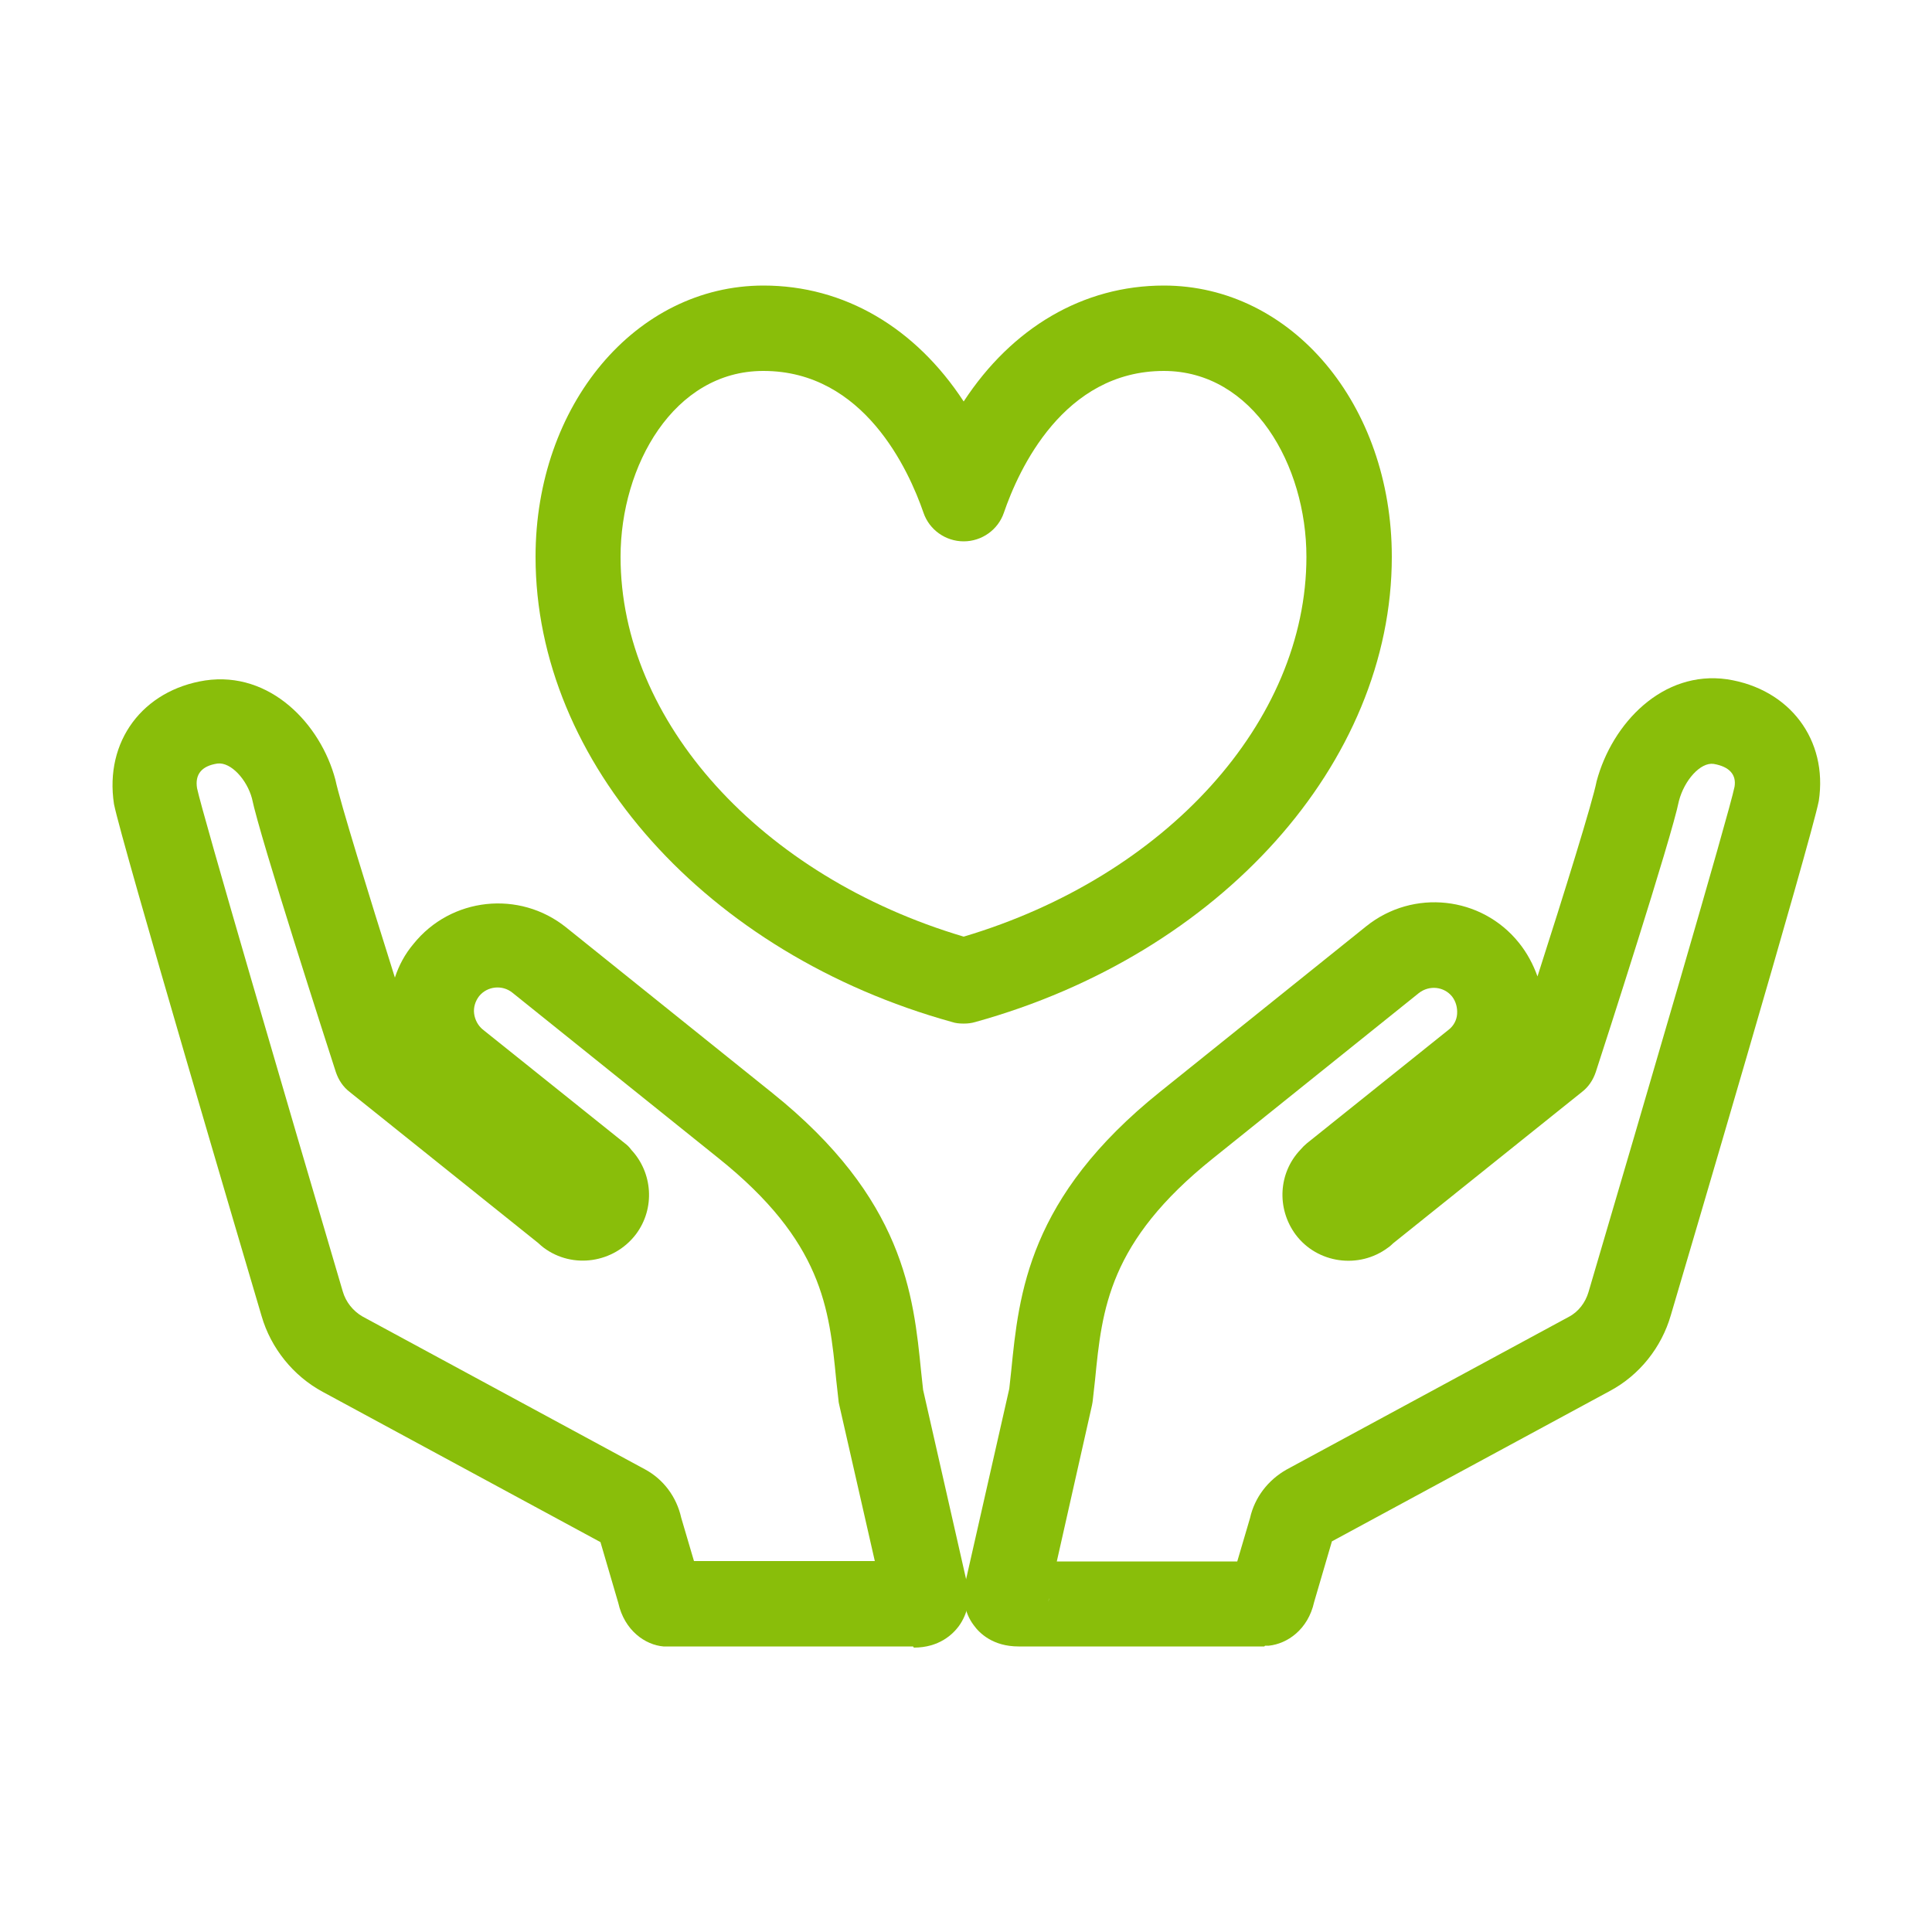 <?xml version="1.0" encoding="UTF-8"?><svg id="_イヤー_1" xmlns="http://www.w3.org/2000/svg" viewBox="0 0 50 50"><defs><style>.cls-1{fill:#89be0a;}</style></defs><path class="cls-1" d="M32.72,42.61h-6.36c-.66,0-1.01-.34-1.16-.55-.25-.33-.32-.77-.2-1.18l1.12-4.94,.05-.46c.2-2,.44-4.49,3.86-7.23l5.33-4.28c1.21-.97,2.98-.78,3.95,.43,.21,.26,.37,.56,.48,.87,.69-2.15,1.43-4.53,1.53-5.05,.4-1.5,1.71-2.88,3.38-2.64,1.62,.25,2.61,1.57,2.37,3.15-.21,1.05-3.46,12.06-3.83,13.31-.24,.83-.81,1.55-1.58,1.96l-7.19,3.89-.46,1.57c-.16,.72-.7,1.08-1.17,1.13-.04,0-.07,0-.1,0Zm-5.57-1.25l-.02,.09s.02-.06,.02-.09Zm.21-.95h4.66l.33-1.12c.12-.54,.47-.99,.95-1.26l7.3-3.95c.25-.13,.43-.37,.51-.64,1.44-4.89,3.64-12.39,3.78-13.08,.05-.31-.13-.52-.54-.59-.34-.05-.76,.42-.9,.96-.19,.95-1.95,6.4-2.15,7.01-.07,.21-.19,.39-.36,.52l-4.89,3.92s-.08,.08-.13,.11c-.75,.56-1.83,.41-2.39-.34-.5-.68-.44-1.6,.12-2.19,.05-.06,.11-.12,.17-.17l3.67-2.94c.13-.1,.21-.25,.22-.41s-.03-.32-.13-.45c-.21-.26-.59-.3-.86-.09l-5.33,4.28c-2.7,2.16-2.87,3.9-3.05,5.73l-.06,.54s-.01,.08-.02,.12l-.91,4.04Z"/><path class="cls-1" d="M23.63,42.61h-6.36s-.07,0-.1,0c-.47-.04-1.01-.41-1.17-1.13l-.46-1.57-7.19-3.89c-.76-.41-1.34-1.13-1.58-1.96-.37-1.25-3.62-12.25-3.82-13.25-.25-1.63,.75-2.95,2.36-3.2,1.68-.25,2.99,1.13,3.37,2.57,.12,.57,.86,2.96,1.54,5.12,.1-.31,.26-.61,.48-.87,.97-1.21,2.74-1.4,3.95-.43l5.33,4.28c3.42,2.74,3.66,5.23,3.86,7.23l.05,.46,1.14,5.02c.1,.32,.03,.76-.22,1.1-.15,.2-.5,.55-1.16,.55Zm-.77-1.21s.02,.08,.03,.13l-.03-.13Zm-4.71-.4h0Zm-.17-.6h4.66l-.92-4.04s-.02-.08-.02-.12l-.06-.54c-.18-1.84-.35-3.57-3.05-5.73l-5.33-4.28c-.26-.21-.65-.17-.86,.09-.1,.13-.15,.29-.13,.45s.1,.31,.22,.41l3.67,2.94c.07,.05,.13,.11,.18,.18,.55,.59,.62,1.51,.12,2.18-.57,.75-1.64,.91-2.39,.35-.05-.04-.1-.08-.14-.12l-4.88-3.91c-.17-.13-.29-.31-.36-.52-.2-.62-1.96-6.06-2.17-7.08-.13-.48-.54-.94-.89-.9-.41,.06-.59,.28-.53,.64,.13,.63,2.33,8.14,3.77,13.02,.08,.28,.27,.51,.51,.65l7.3,3.95c.49,.26,.83,.72,.95,1.26l.33,1.12Z"/><path class="cls-1" d="M24.93,26.49c-.1,0-.2-.01-.29-.04-6.35-1.76-10.78-6.71-10.78-12.04,0-3.93,2.59-7.02,5.9-7.02,2.09,0,3.93,1.09,5.18,3,1.25-1.91,3.09-3,5.18-3,3.31,0,5.9,3.08,5.9,7.02,0,5.33-4.43,10.28-10.78,12.04-.1,.03-.2,.04-.29,.04Zm-5.18-16.89c-2.31,0-3.69,2.45-3.69,4.81,0,4.26,3.63,8.27,8.88,9.83,5.24-1.56,8.87-5.57,8.87-9.83,0-2.37-1.38-4.81-3.69-4.81-2.6,0-3.76,2.56-4.14,3.67-.15,.44-.57,.74-1.04,.74s-.89-.3-1.04-.74c-.38-1.1-1.54-3.67-4.14-3.67Z"/></svg>